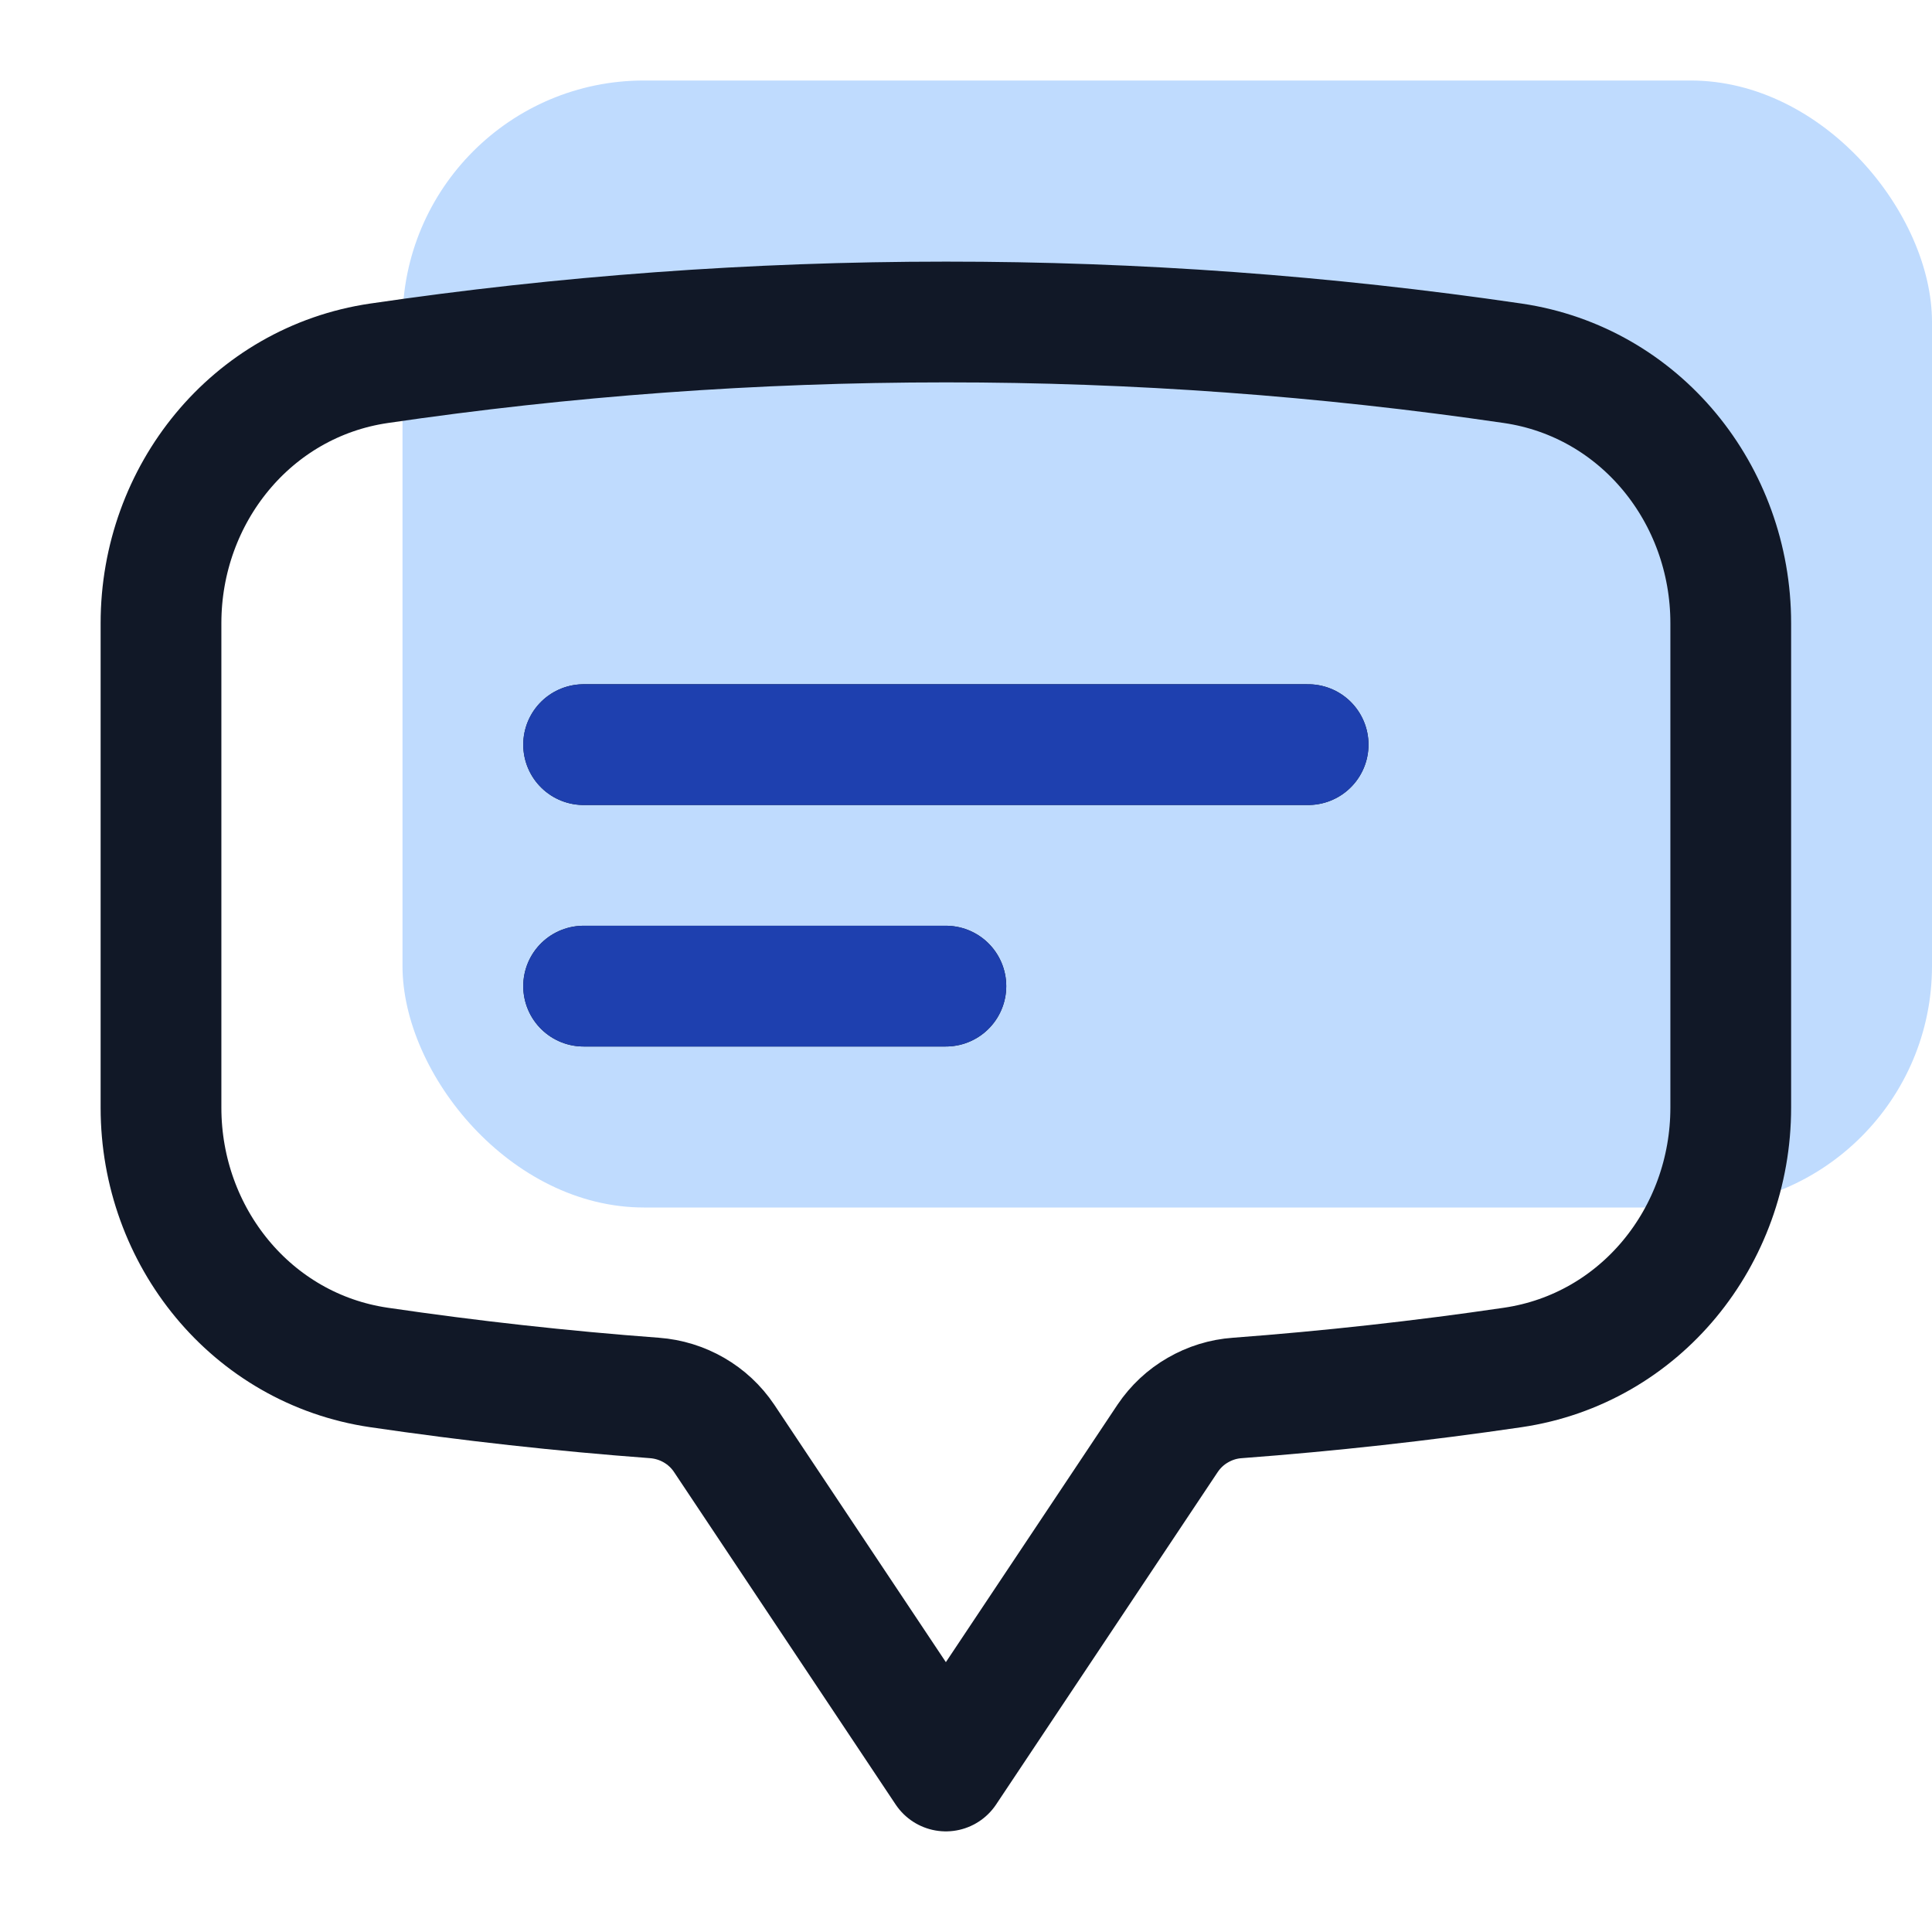 <svg width="24" height="24" viewBox="0 0 24 24" fill="none" xmlns="http://www.w3.org/2000/svg">
<rect x="5" y="1" width="19" height="14" rx="3" fill="#BFDBFE"/>
<path d="M7.25 9.25H16.25M7.25 12.25H11.75M2 13.76C2 15.36 3.123 16.754 4.707 16.987C5.836 17.153 6.977 17.28 8.13 17.366C8.48 17.392 8.8 17.576 8.995 17.867L11.75 22L14.505 17.867C14.602 17.723 14.73 17.603 14.88 17.517C15.03 17.43 15.197 17.378 15.37 17.366C16.515 17.28 17.657 17.154 18.793 16.987C20.377 16.754 21.5 15.361 21.5 13.759V7.741C21.5 6.139 20.377 4.746 18.793 4.513C16.461 4.171 14.107 3.999 11.75 4C9.358 4 7.006 4.175 4.707 4.513C3.123 4.746 2 6.14 2 7.741V13.759V13.76Z" stroke="#111827" stroke-width="1.5" stroke-linecap="round" stroke-linejoin="round"/>
<path d="M7.25 9.25H16.25M7.25 12.25H11.75" stroke="#1E40AF" stroke-width="1.5" stroke-linecap="round" stroke-linejoin="round"/>
</svg>
